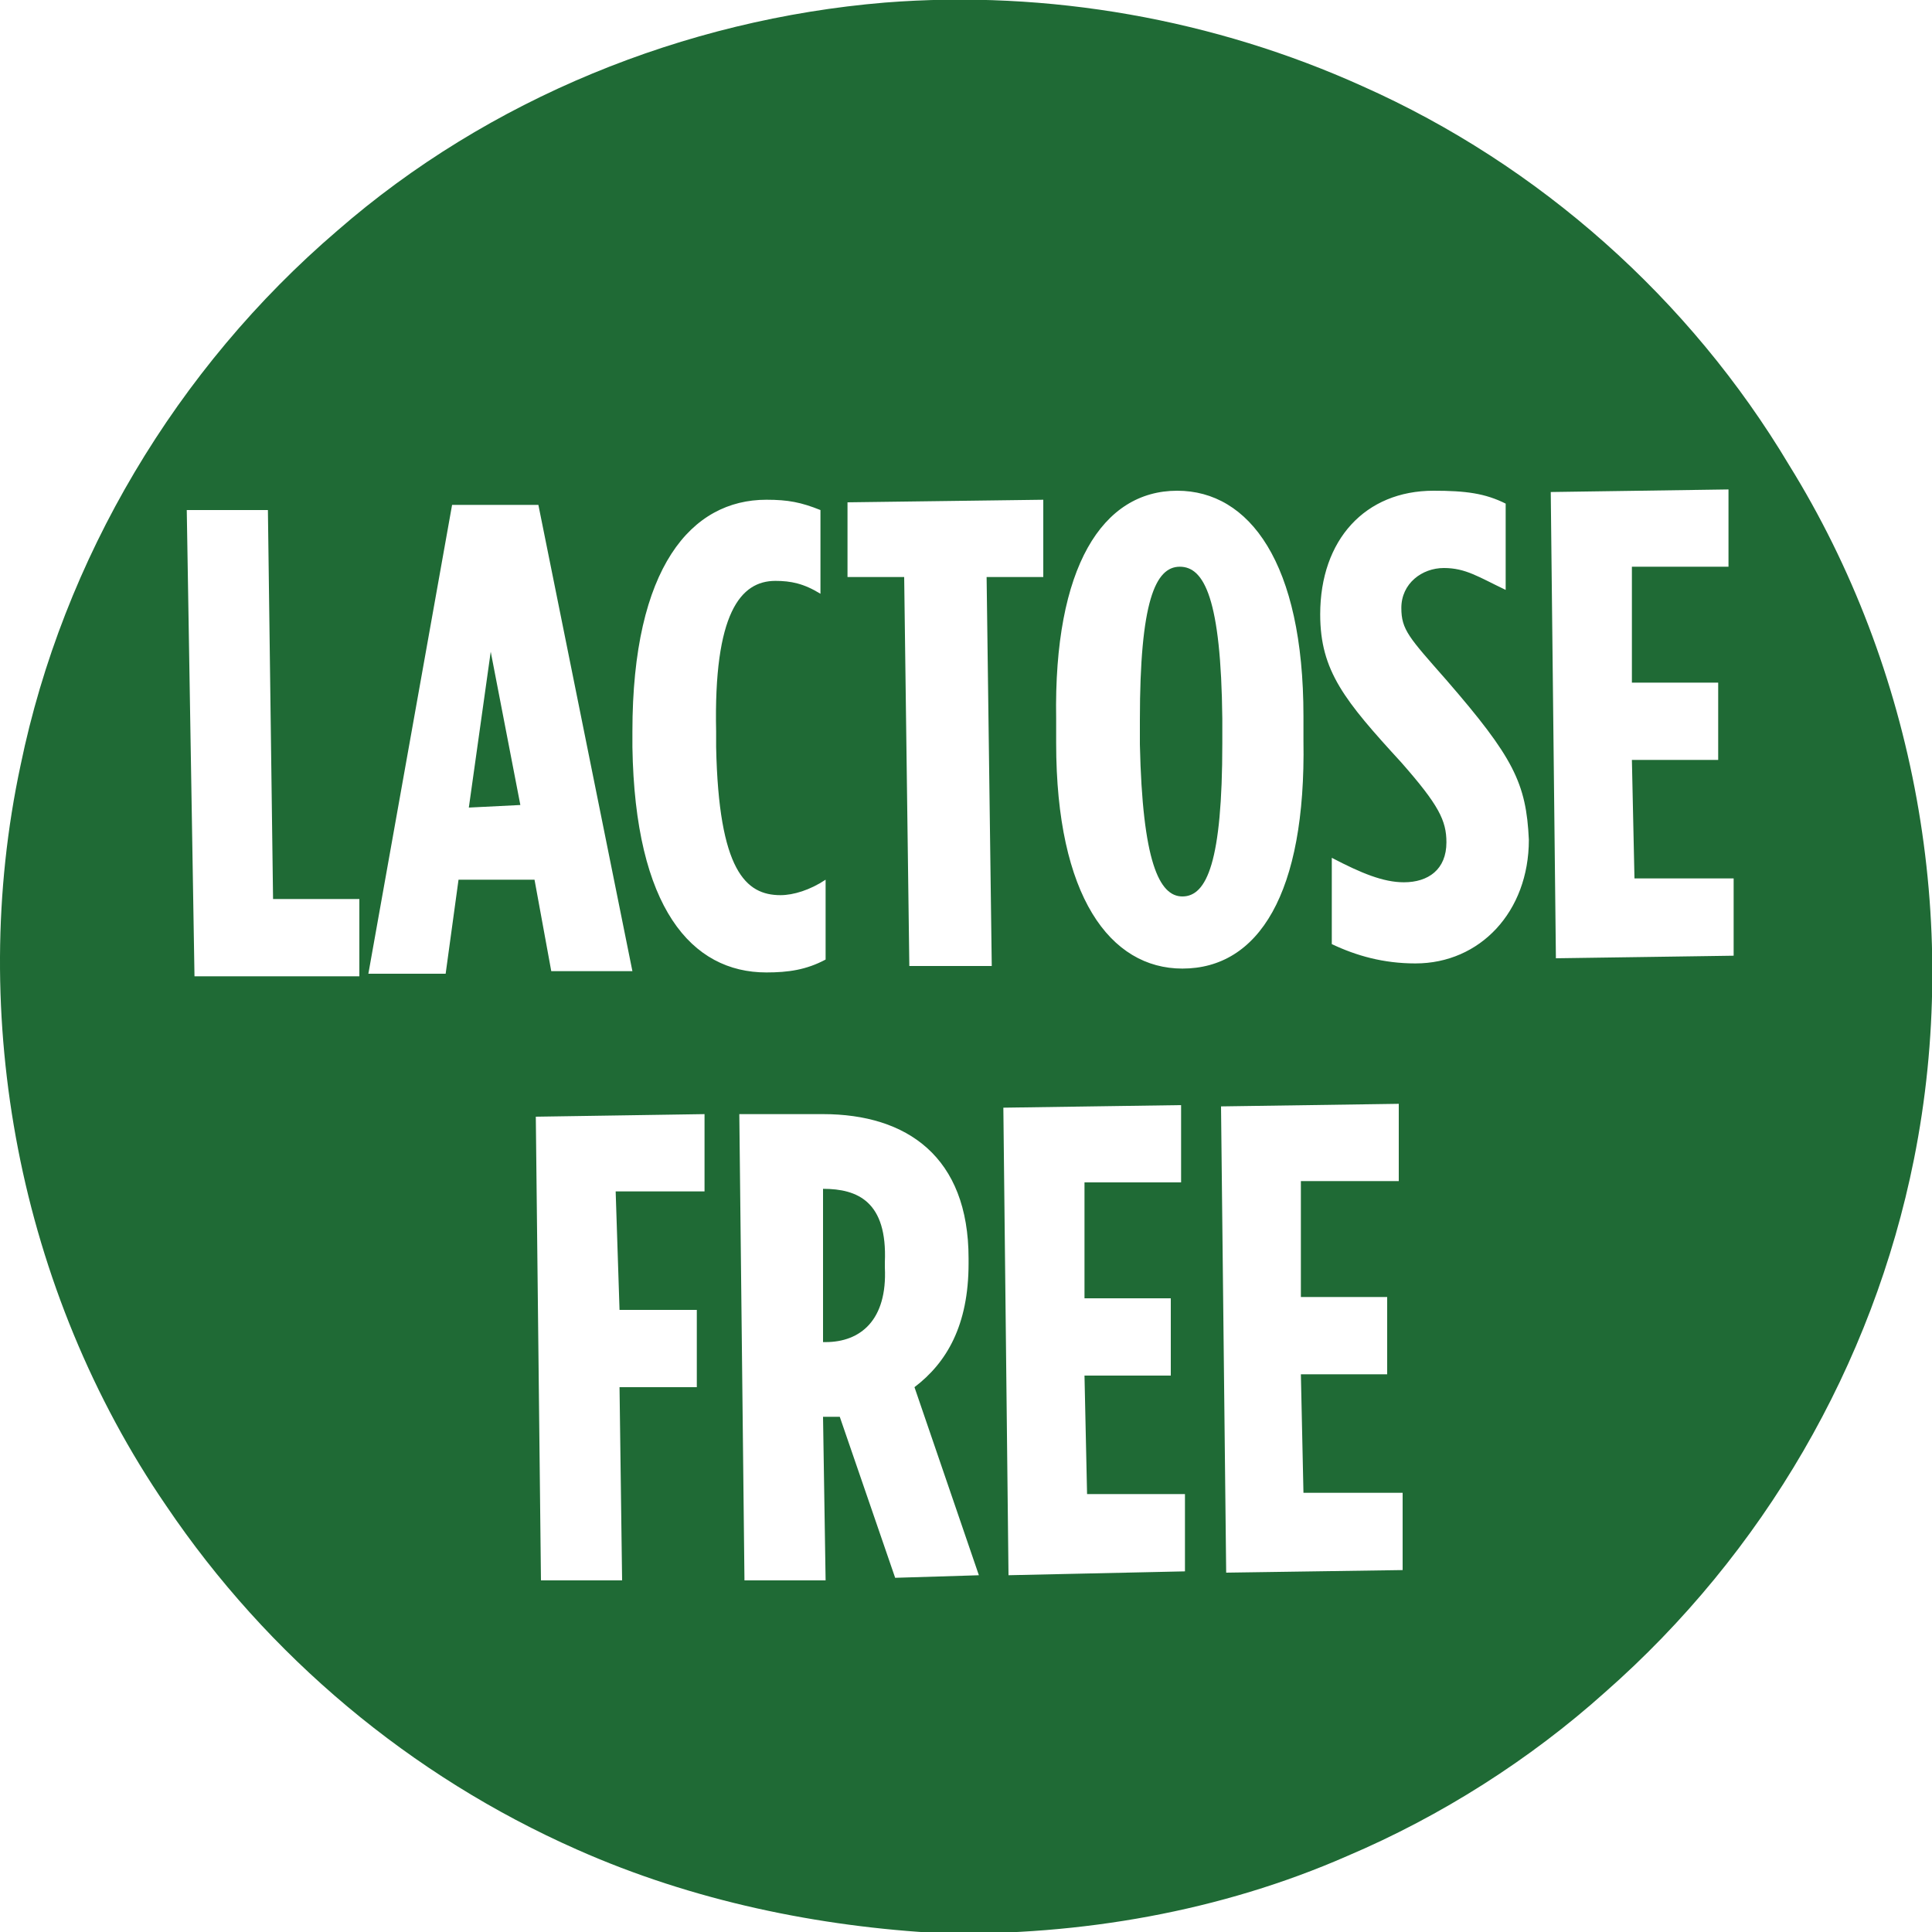 <?xml version="1.0" encoding="utf-8"?>
<!-- Generator: Adobe Illustrator 28.0.0, SVG Export Plug-In . SVG Version: 6.00 Build 0)  -->
<svg version="1.1" id="Layer_2_00000125572729672477914500000014726623235086426535_"
	 xmlns="http://www.w3.org/2000/svg" xmlns:xlink="http://www.w3.org/1999/xlink" x="0px" y="0px" viewBox="0 0 150 150"
	 style="enable-background:new 0 0 150 150;" xml:space="preserve">
<style type="text/css">
	.st0{fill:#1F6A35;}
</style>
<g id="Salted_Artwork">
	<path class="st0" d="M138.9,36.1c-7.7-12.9-19.4-23.3-33.1-29.4C94.3,1.5,81.4-0.8,68.7,0.2C53.1,1.5,37.9,7.7,26.2,17.9
		C13.7,28.6,4.9,43.4,1.6,59.4c-2.1,9.8-2.1,20-0.2,29.8s5.8,19.4,11.5,27.7c7.9,11.7,19,21,31.9,26.7c9,4,18.8,6,28.3,6.5
		c10.8,0.2,21.7-1.7,31.5-6c7.3-3.1,14.2-7.5,20-12.7c12.3-10.8,20.8-25.4,24-41.4C152.3,71.5,148.7,51.9,138.9,36.1L138.9,36.1z
		 M91.4,38.1c5.6,0,9.8,5.6,9.8,17.5v1.9c0.2,11.9-3.5,17.7-9.4,17.7c-5.6,0-9.8-5.6-9.8-17.5v-1.9C81.8,44,85.6,38.1,91.4,38.1z
		 M59.5,38.8c1.7,0,2.7,0.2,4.2,0.8v6.5c-1.3-0.8-2.3-1-3.5-1c-2.7,0-4.8,2.5-4.6,11.7v1.2c0.2,9.6,2.3,11.5,5,11.5
		c1,0,2.3-0.4,3.5-1.2v6.2c-1.5,0.8-2.9,1-4.6,1c-5.8,0-10.2-5-10.4-17.5v-1.2C49.1,44,53.7,38.8,59.5,38.8z M15.1,75.8l-0.6-36.2
		h6.3l0.4,30.2h6.7v6H15.1L15.1,75.8z M35.6,68.3l-1,7.3h-6l6.5-36.4h6.7l7.3,36.2h-6.3l-1.3-7.1L35.6,68.3L35.6,68.3z M48.1,101.7
		h6v6h-6l0.2,15H42l-0.4-36l13.1-0.2v6h-6.9L48.1,101.7L48.1,101.7z M69.5,122.5L65.2,110h-1.3l0.2,12.7h-6.3l-0.4-36.2h6.5
		c6.5,0,11.3,3.3,11.3,11.2v0.4c0,4.8-1.7,7.7-4.2,9.6l5,14.6C76.2,122.3,69.5,122.5,69.5,122.5z M70.6,75l-0.4-30.2h-4.4V39
		L81,38.8v6h-4.4L77,75H70.6L70.6,75z M78.3,122.3L77.9,86l13.8-0.2v6h-7.5v9h6.7v6h-6.7l0.2,9.2H92v6L78.3,122.3L78.3,122.3z
		 M95.2,122.1l-0.4-36.2l13.8-0.2v6H101v9h6.7v6H101l0.2,9.2h7.7v6L95.2,122.1L95.2,122.1z M118.7,65.2c0,5.6-3.8,9.6-8.8,9.6
		c-2.5,0-4.6-0.6-6.5-1.5v-6.7c2.3,1.2,4,1.9,5.6,1.9c1.9,0,3.3-1,3.3-3.1l0,0c0-1.7-0.6-2.9-3.5-6.2c-4.4-4.8-6.3-7.1-6.3-11.5l0,0
		c0-5.8,3.5-9.6,8.8-9.6c2.5,0,4,0.2,5.6,1v6.7c-2.1-1-3.1-1.7-4.8-1.7s-3.3,1.2-3.3,3.1l0,0c0,1.7,0.6,2.3,3.5,5.6
		C117.5,58.8,118.5,60.8,118.7,65.2L118.7,65.2L118.7,65.2z M120.8,74.4l-0.4-36.2l13.8-0.2v6h-7.5v9h6.7v6h-6.7l0.2,9.2h7.7v6
		C134.8,74.2,120.8,74.4,120.8,74.4z"/>
	<path class="st0" d="M91.8,69.6c1.9,0,3.1-2.7,3.1-11.9v-1.9C94.8,46.5,93.5,44,91.6,44s-3.1,2.7-3.1,11.9v1.9
		C88.7,66.9,90,69.6,91.8,69.6z"/>
	<polygon class="st0" points="36.4,62.7 40.4,62.5 38.1,50.6 	"/>
	<path class="st0" d="M63.9,92.3L63.9,92.3v11.9h0.2c2.7,0,4.8-1.7,4.6-5.8v-0.4C68.9,93.3,66.6,92.3,63.9,92.3z"/>
</g>
</svg>
